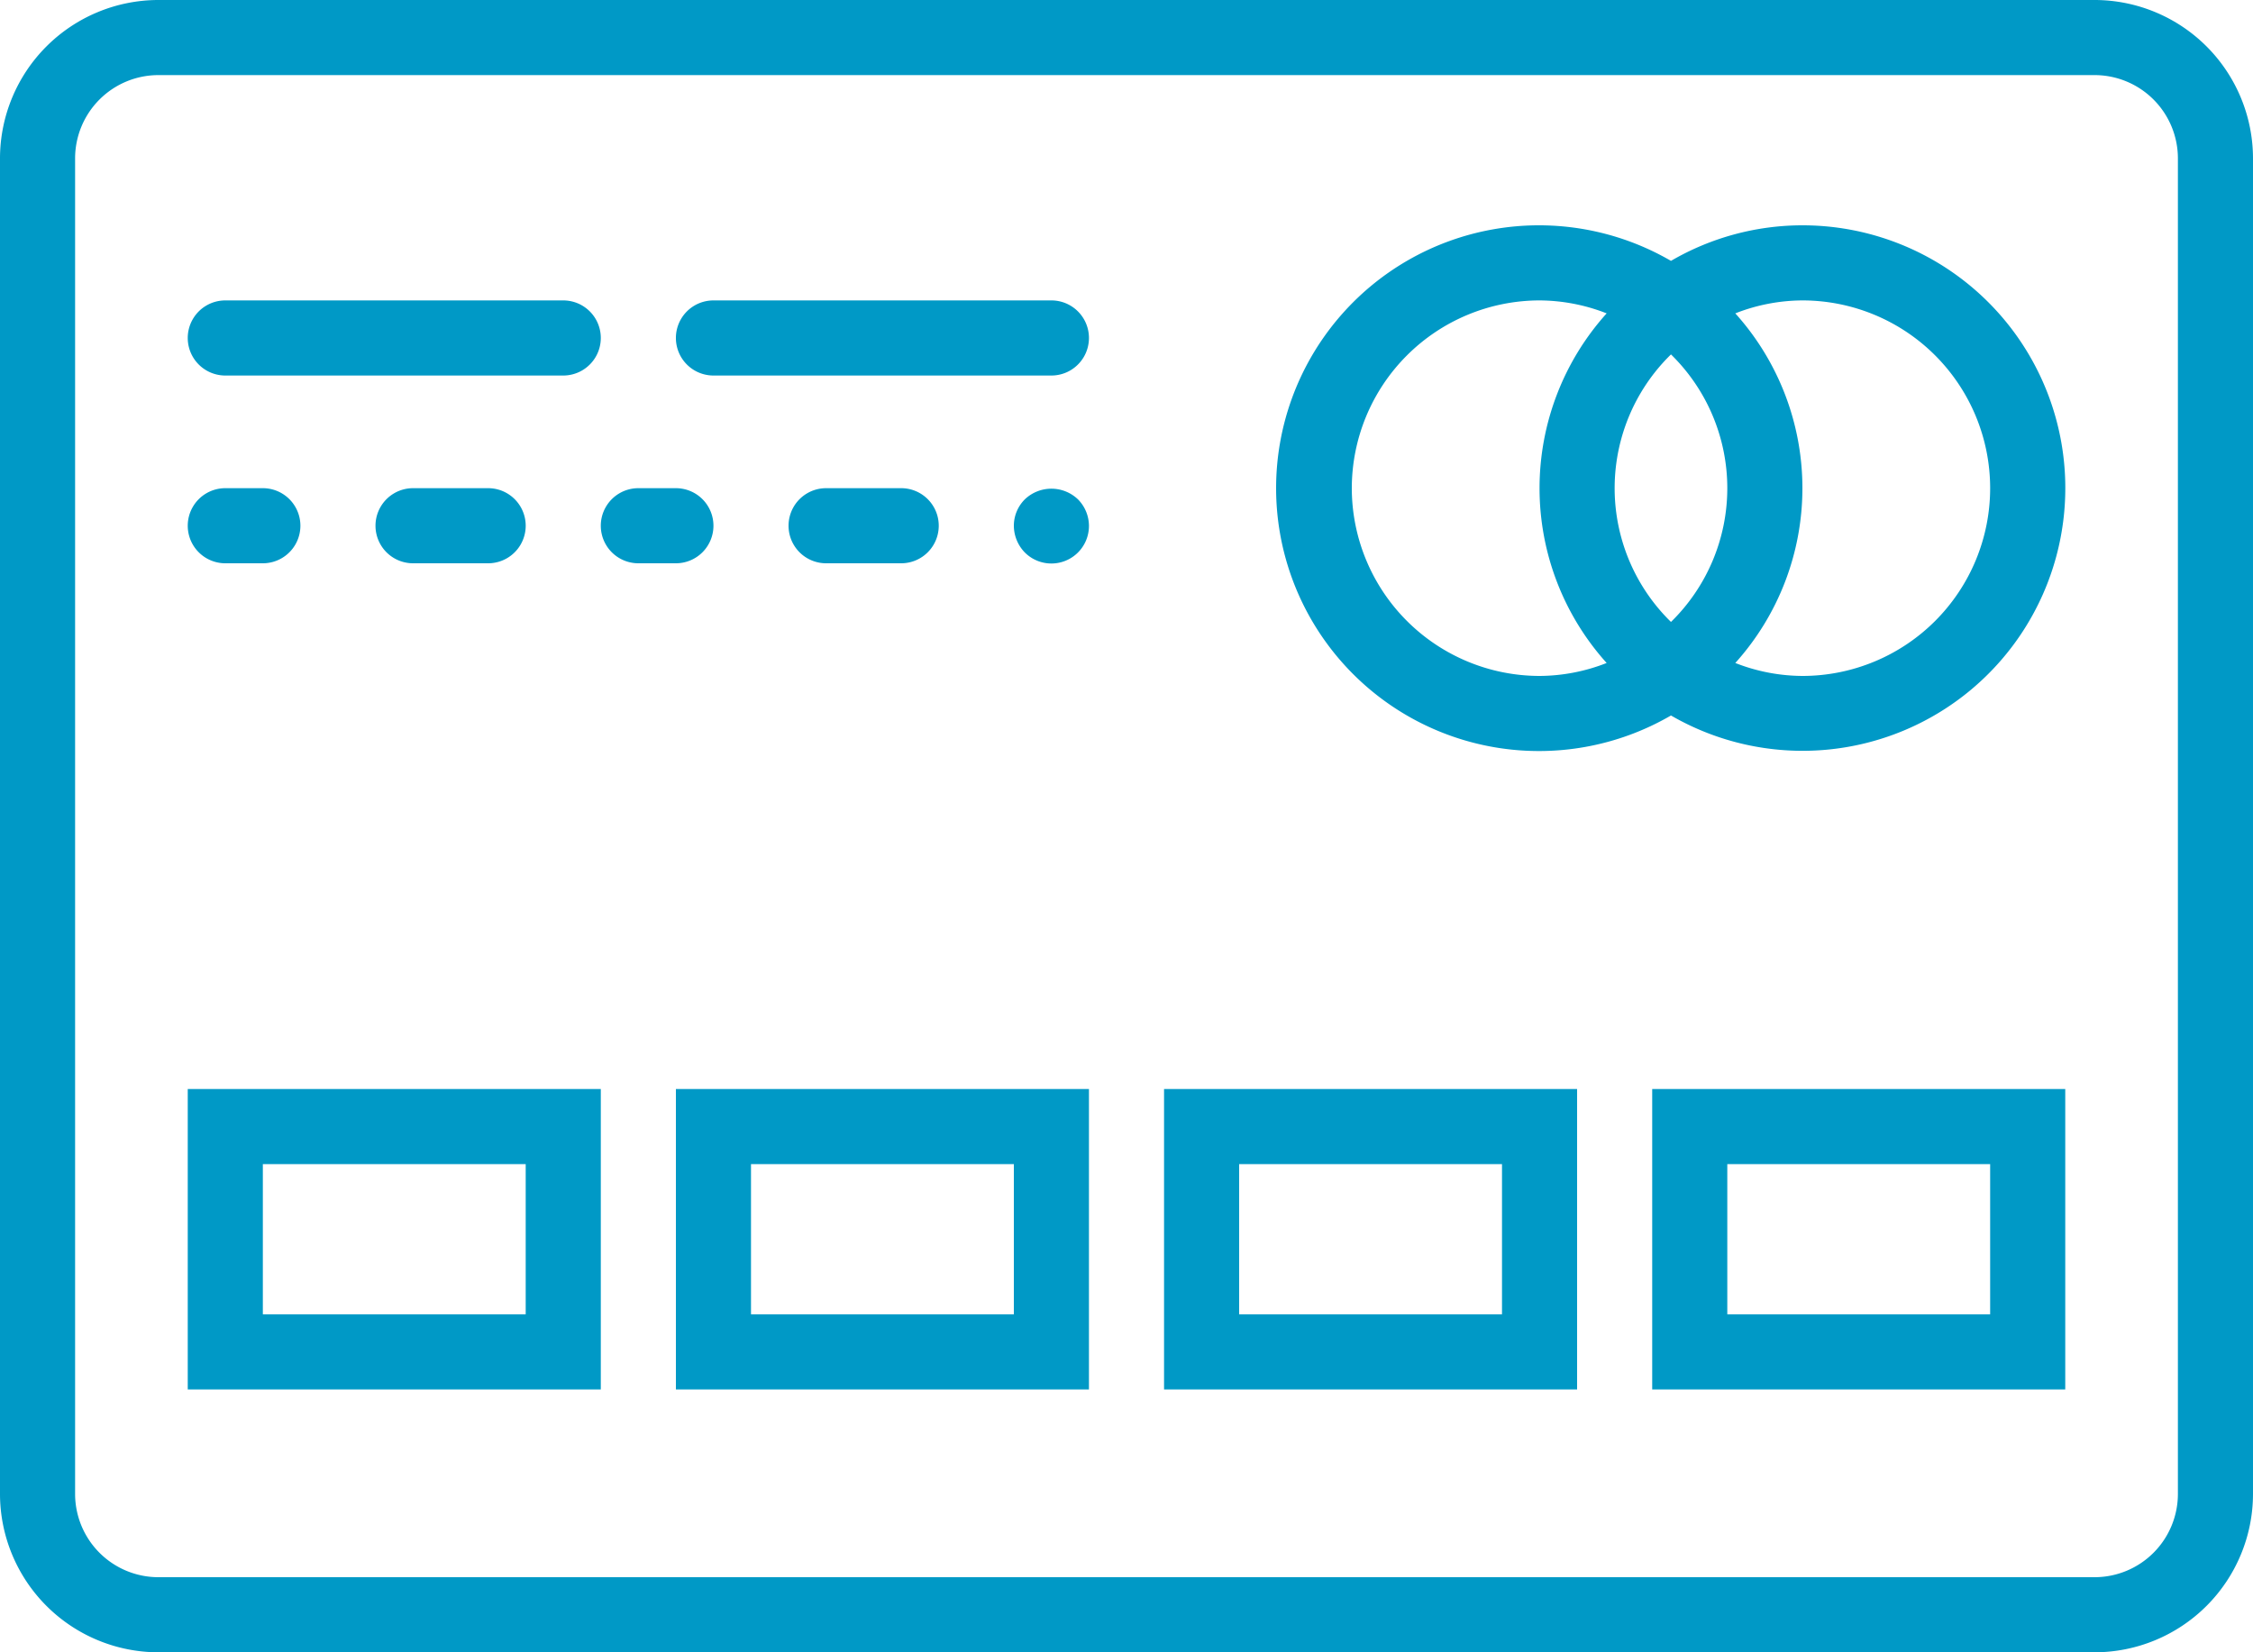 <svg id="Capa_1" data-name="Capa 1" xmlns="http://www.w3.org/2000/svg" viewBox="0 0 60 44"><defs><style>.cls-1{fill:#0099c6;}</style></defs><path class="cls-1" d="M48,14a6.953,6.953,0,0,0-3.5.947,7,7,0,1,0,0,12.106A6.997,6.997,0,1,0,48,14Zm-2,7a4.981,4.981,0,0,1-1.5,3.562,4.979,4.979,0,0,1,0-7.124A4.981,4.981,0,0,1,46,21ZM36,21a5.006,5.006,0,0,1,5-5,4.946,4.946,0,0,1,1.787.345,6.956,6.956,0,0,0,0,9.31A4.946,4.946,0,0,1,41,26,5.006,5.006,0,0,1,36,21Zm12,5a4.946,4.946,0,0,1-1.787-.345,6.956,6.956,0,0,0,0-9.31A4.946,4.946,0,0,1,48,16a5,5,0,0,1,0,10Z" transform="translate(0 -8)"/><path class="cls-1" d="M55.783,8H4.217A4.222,4.222,0,0,0,0,12.217V47.783A4.222,4.222,0,0,0,4.217,52H55.783A4.222,4.222,0,0,0,60,47.783V12.217A4.222,4.222,0,0,0,55.783,8ZM58,47.783A2.219,2.219,0,0,1,55.783,50H4.217A2.219,2.219,0,0,1,2,47.783V12.217A2.219,2.219,0,0,1,4.217,10H55.783A2.219,2.219,0,0,1,58,12.217Z" transform="translate(0 -8)"/><path class="cls-1" d="M6,18h9a1,1,0,0,0,0-2H6a1,1,0,0,0,0,2Z" transform="translate(0 -8)"/><path class="cls-1" d="M28,16H19a1,1,0,0,0,0,2h9a1,1,0,0,0,0-2Z" transform="translate(0 -8)"/><path class="cls-1" d="M6,23H7a1,1,0,0,0,0-2H6a1,1,0,0,0,0,2Z" transform="translate(0 -8)"/><path class="cls-1" d="M11,21a1,1,0,0,0,0,2h2a1,1,0,0,0,0-2Z" transform="translate(0 -8)"/><path class="cls-1" d="M19,22a1.0 1,0,0,0-1-1H17a1,1,0,0,0,0,2h1A1.0 1,0,0,0,19,22Z" transform="translate(0 -8)"/><path class="cls-1" d="M24,23a1,1,0,0,0,0-2H22a1,1,0,0,0,0,2Z" transform="translate(0 -8)"/><path class="cls-1" d="M27.3,21.29A.995.995,0,0,0,27,22a1.028,1.028,0,0,0,.29.71A1,1,0,0,0,29,22a1.009,1.009,0,0,0-.29-.7A1.024,1.024,0,0,0,27.3,21.29Z" transform="translate(0 -8)"/><path class="cls-1" d="M5,45H16V37H5Zm2-6h7v4H7Z" transform="translate(0 -8)"/><path class="cls-1" d="M18,45H29V37H18Zm2-6h7v4H20Z" transform="translate(0 -8)"/><path class="cls-1" d="M31,45H42V37H31Zm2-6h7v4H33Z" transform="translate(0 -8)"/><path class="cls-1" d="M44,45H55V37H44Zm2-6h7v4H46Z" transform="translate(0 -8)"/></svg>